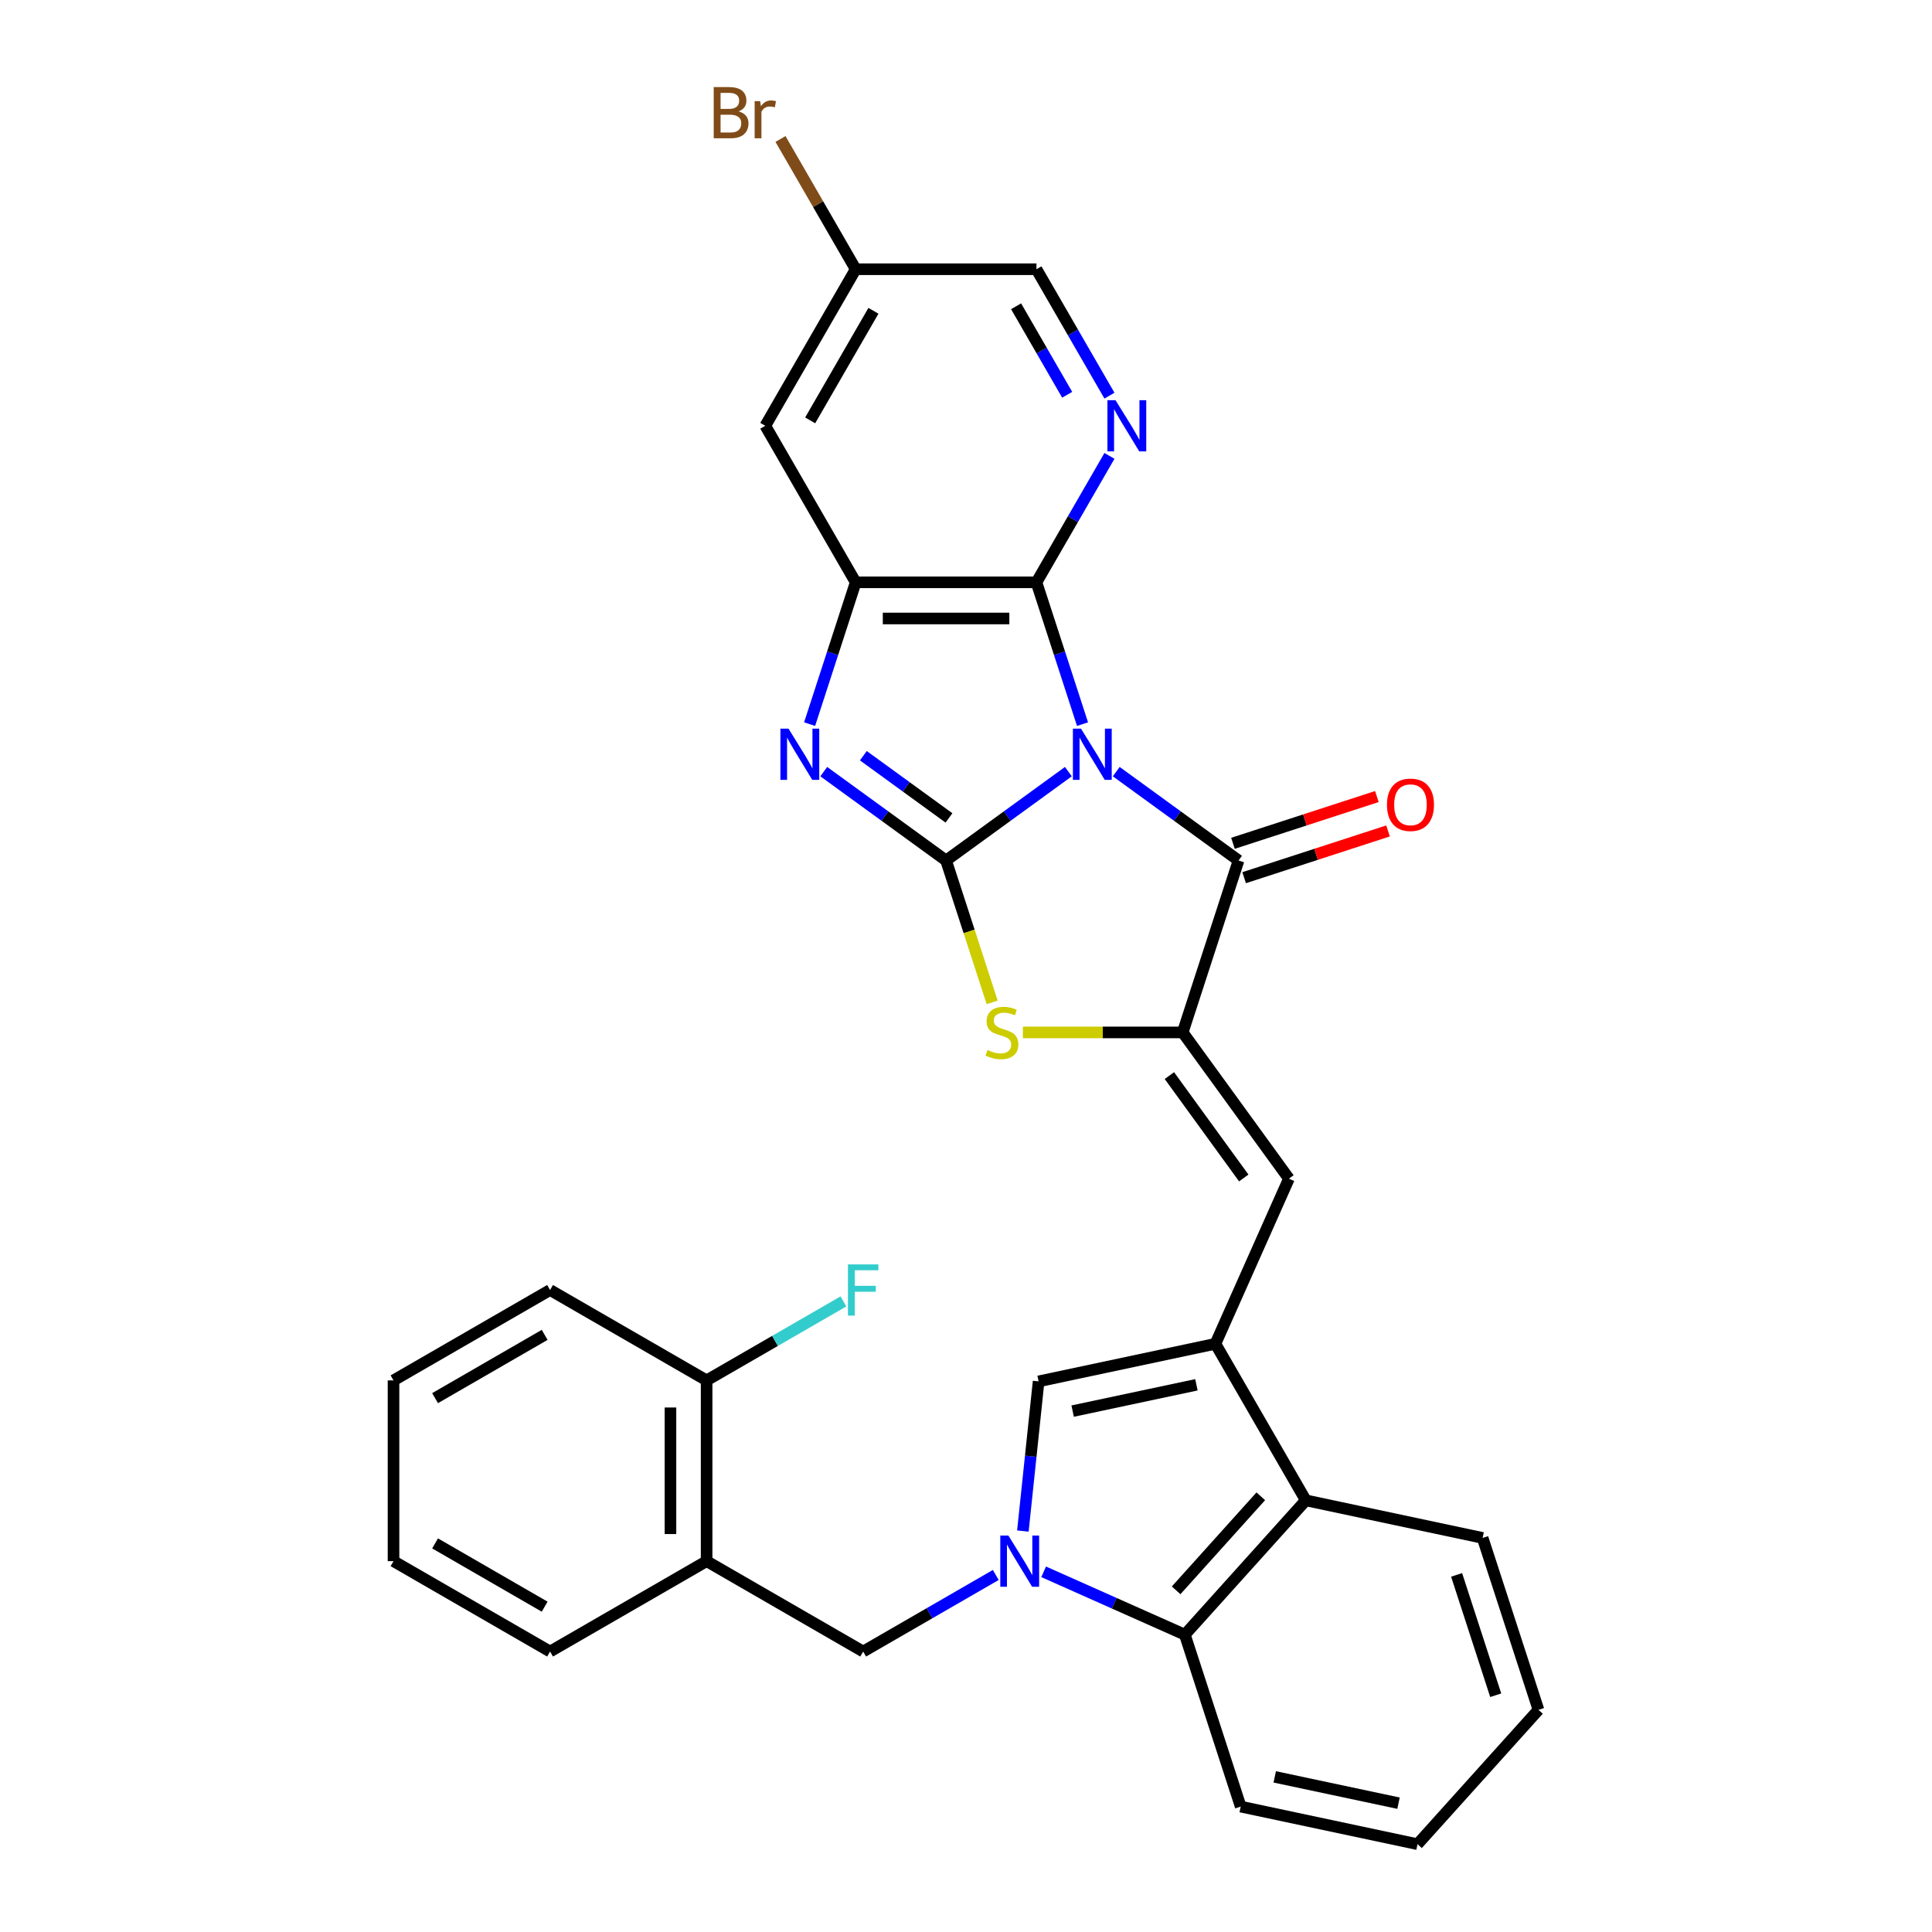 <?xml version='1.0' encoding='iso-8859-1'?>
<svg version='1.1' baseProfile='full'
              xmlns='http://www.w3.org/2000/svg'
                      xmlns:rdkit='http://www.rdkit.org/xml'
                      xmlns:xlink='http://www.w3.org/1999/xlink'
                  xml:space='preserve'
width='1000px' height='1000px' viewBox='0 0 1000 1000'>
<!-- END OF HEADER -->
<rect style='opacity:1.0;fill:#FFFFFF;stroke:none' width='1000' height='1000' x='0' y='0'> </rect>
<path class='bond-0' d='M 552.991,399.397 L 521.337,422.394' style='fill:none;fill-rule:evenodd;stroke:#0000FF;stroke-width:6px;stroke-linecap:butt;stroke-linejoin:miter;stroke-opacity:1' />
<path class='bond-0' d='M 521.337,422.394 L 489.684,445.392' style='fill:none;fill-rule:evenodd;stroke:#000000;stroke-width:6px;stroke-linecap:butt;stroke-linejoin:miter;stroke-opacity:1' />
<path class='bond-1' d='M 577.767,399.397 L 609.42,422.394' style='fill:none;fill-rule:evenodd;stroke:#0000FF;stroke-width:6px;stroke-linecap:butt;stroke-linejoin:miter;stroke-opacity:1' />
<path class='bond-1' d='M 609.42,422.394 L 641.074,445.392' style='fill:none;fill-rule:evenodd;stroke:#000000;stroke-width:6px;stroke-linecap:butt;stroke-linejoin:miter;stroke-opacity:1' />
<path class='bond-3' d='M 560.314,374.809 L 548.39,338.11' style='fill:none;fill-rule:evenodd;stroke:#0000FF;stroke-width:6px;stroke-linecap:butt;stroke-linejoin:miter;stroke-opacity:1' />
<path class='bond-3' d='M 548.39,338.11 L 536.466,301.412' style='fill:none;fill-rule:evenodd;stroke:#000000;stroke-width:6px;stroke-linecap:butt;stroke-linejoin:miter;stroke-opacity:1' />
<path class='bond-4' d='M 489.684,445.392 L 458.03,422.394' style='fill:none;fill-rule:evenodd;stroke:#000000;stroke-width:6px;stroke-linecap:butt;stroke-linejoin:miter;stroke-opacity:1' />
<path class='bond-4' d='M 458.03,422.394 L 426.377,399.397' style='fill:none;fill-rule:evenodd;stroke:#0000FF;stroke-width:6px;stroke-linecap:butt;stroke-linejoin:miter;stroke-opacity:1' />
<path class='bond-4' d='M 491.187,423.354 L 469.029,407.255' style='fill:none;fill-rule:evenodd;stroke:#000000;stroke-width:6px;stroke-linecap:butt;stroke-linejoin:miter;stroke-opacity:1' />
<path class='bond-4' d='M 469.029,407.255 L 446.872,391.157' style='fill:none;fill-rule:evenodd;stroke:#0000FF;stroke-width:6px;stroke-linecap:butt;stroke-linejoin:miter;stroke-opacity:1' />
<path class='bond-6' d='M 489.684,445.392 L 501.614,482.109' style='fill:none;fill-rule:evenodd;stroke:#000000;stroke-width:6px;stroke-linecap:butt;stroke-linejoin:miter;stroke-opacity:1' />
<path class='bond-6' d='M 501.614,482.109 L 513.544,518.826' style='fill:none;fill-rule:evenodd;stroke:#CCCC00;stroke-width:6px;stroke-linecap:butt;stroke-linejoin:miter;stroke-opacity:1' />
<path class='bond-2' d='M 641.074,445.392 L 612.161,534.377' style='fill:none;fill-rule:evenodd;stroke:#000000;stroke-width:6px;stroke-linecap:butt;stroke-linejoin:miter;stroke-opacity:1' />
<path class='bond-17' d='M 643.965,454.29 L 681.206,442.19' style='fill:none;fill-rule:evenodd;stroke:#000000;stroke-width:6px;stroke-linecap:butt;stroke-linejoin:miter;stroke-opacity:1' />
<path class='bond-17' d='M 681.206,442.19 L 718.447,430.09' style='fill:none;fill-rule:evenodd;stroke:#FF0000;stroke-width:6px;stroke-linecap:butt;stroke-linejoin:miter;stroke-opacity:1' />
<path class='bond-17' d='M 638.182,436.494 L 675.424,424.393' style='fill:none;fill-rule:evenodd;stroke:#000000;stroke-width:6px;stroke-linecap:butt;stroke-linejoin:miter;stroke-opacity:1' />
<path class='bond-17' d='M 675.424,424.393 L 712.665,412.293' style='fill:none;fill-rule:evenodd;stroke:#FF0000;stroke-width:6px;stroke-linecap:butt;stroke-linejoin:miter;stroke-opacity:1' />
<path class='bond-10' d='M 612.161,534.377 L 667.156,610.072' style='fill:none;fill-rule:evenodd;stroke:#000000;stroke-width:6px;stroke-linecap:butt;stroke-linejoin:miter;stroke-opacity:1' />
<path class='bond-10' d='M 605.271,556.73 L 643.768,609.717' style='fill:none;fill-rule:evenodd;stroke:#000000;stroke-width:6px;stroke-linecap:butt;stroke-linejoin:miter;stroke-opacity:1' />
<path class='bond-32' d='M 612.161,534.377 L 570.796,534.377' style='fill:none;fill-rule:evenodd;stroke:#000000;stroke-width:6px;stroke-linecap:butt;stroke-linejoin:miter;stroke-opacity:1' />
<path class='bond-32' d='M 570.796,534.377 L 529.431,534.377' style='fill:none;fill-rule:evenodd;stroke:#CCCC00;stroke-width:6px;stroke-linecap:butt;stroke-linejoin:miter;stroke-opacity:1' />
<path class='bond-8' d='M 536.466,301.412 L 442.902,301.412' style='fill:none;fill-rule:evenodd;stroke:#000000;stroke-width:6px;stroke-linecap:butt;stroke-linejoin:miter;stroke-opacity:1' />
<path class='bond-8' d='M 522.431,320.124 L 456.936,320.124' style='fill:none;fill-rule:evenodd;stroke:#000000;stroke-width:6px;stroke-linecap:butt;stroke-linejoin:miter;stroke-opacity:1' />
<path class='bond-11' d='M 536.466,301.412 L 555.357,268.691' style='fill:none;fill-rule:evenodd;stroke:#000000;stroke-width:6px;stroke-linecap:butt;stroke-linejoin:miter;stroke-opacity:1' />
<path class='bond-11' d='M 555.357,268.691 L 574.248,235.97' style='fill:none;fill-rule:evenodd;stroke:#0000FF;stroke-width:6px;stroke-linecap:butt;stroke-linejoin:miter;stroke-opacity:1' />
<path class='bond-31' d='M 419.053,374.809 L 430.978,338.11' style='fill:none;fill-rule:evenodd;stroke:#0000FF;stroke-width:6px;stroke-linecap:butt;stroke-linejoin:miter;stroke-opacity:1' />
<path class='bond-31' d='M 430.978,338.11 L 442.902,301.412' style='fill:none;fill-rule:evenodd;stroke:#000000;stroke-width:6px;stroke-linecap:butt;stroke-linejoin:miter;stroke-opacity:1' />
<path class='bond-5' d='M 529.439,792.464 L 533.51,753.732' style='fill:none;fill-rule:evenodd;stroke:#0000FF;stroke-width:6px;stroke-linecap:butt;stroke-linejoin:miter;stroke-opacity:1' />
<path class='bond-5' d='M 533.51,753.732 L 537.581,715' style='fill:none;fill-rule:evenodd;stroke:#000000;stroke-width:6px;stroke-linecap:butt;stroke-linejoin:miter;stroke-opacity:1' />
<path class='bond-14' d='M 515.413,815.204 L 481.092,835.019' style='fill:none;fill-rule:evenodd;stroke:#0000FF;stroke-width:6px;stroke-linecap:butt;stroke-linejoin:miter;stroke-opacity:1' />
<path class='bond-14' d='M 481.092,835.019 L 446.772,854.834' style='fill:none;fill-rule:evenodd;stroke:#000000;stroke-width:6px;stroke-linecap:butt;stroke-linejoin:miter;stroke-opacity:1' />
<path class='bond-34' d='M 540.189,813.567 L 576.732,829.837' style='fill:none;fill-rule:evenodd;stroke:#0000FF;stroke-width:6px;stroke-linecap:butt;stroke-linejoin:miter;stroke-opacity:1' />
<path class='bond-34' d='M 576.732,829.837 L 613.276,846.108' style='fill:none;fill-rule:evenodd;stroke:#000000;stroke-width:6px;stroke-linecap:butt;stroke-linejoin:miter;stroke-opacity:1' />
<path class='bond-7' d='M 629.1,695.547 L 667.156,610.072' style='fill:none;fill-rule:evenodd;stroke:#000000;stroke-width:6px;stroke-linecap:butt;stroke-linejoin:miter;stroke-opacity:1' />
<path class='bond-9' d='M 629.1,695.547 L 537.581,715' style='fill:none;fill-rule:evenodd;stroke:#000000;stroke-width:6px;stroke-linecap:butt;stroke-linejoin:miter;stroke-opacity:1' />
<path class='bond-9' d='M 619.263,716.769 L 555.199,730.386' style='fill:none;fill-rule:evenodd;stroke:#000000;stroke-width:6px;stroke-linecap:butt;stroke-linejoin:miter;stroke-opacity:1' />
<path class='bond-13' d='M 629.1,695.547 L 675.883,776.576' style='fill:none;fill-rule:evenodd;stroke:#000000;stroke-width:6px;stroke-linecap:butt;stroke-linejoin:miter;stroke-opacity:1' />
<path class='bond-16' d='M 442.902,301.412 L 396.12,220.383' style='fill:none;fill-rule:evenodd;stroke:#000000;stroke-width:6px;stroke-linecap:butt;stroke-linejoin:miter;stroke-opacity:1' />
<path class='bond-19' d='M 574.248,204.795 L 555.357,172.074' style='fill:none;fill-rule:evenodd;stroke:#0000FF;stroke-width:6px;stroke-linecap:butt;stroke-linejoin:miter;stroke-opacity:1' />
<path class='bond-19' d='M 555.357,172.074 L 536.466,139.354' style='fill:none;fill-rule:evenodd;stroke:#000000;stroke-width:6px;stroke-linecap:butt;stroke-linejoin:miter;stroke-opacity:1' />
<path class='bond-19' d='M 552.375,204.335 L 539.151,181.431' style='fill:none;fill-rule:evenodd;stroke:#0000FF;stroke-width:6px;stroke-linecap:butt;stroke-linejoin:miter;stroke-opacity:1' />
<path class='bond-19' d='M 539.151,181.431 L 525.927,158.526' style='fill:none;fill-rule:evenodd;stroke:#000000;stroke-width:6px;stroke-linecap:butt;stroke-linejoin:miter;stroke-opacity:1' />
<path class='bond-12' d='M 613.276,846.108 L 675.883,776.576' style='fill:none;fill-rule:evenodd;stroke:#000000;stroke-width:6px;stroke-linecap:butt;stroke-linejoin:miter;stroke-opacity:1' />
<path class='bond-12' d='M 608.761,823.156 L 652.585,774.484' style='fill:none;fill-rule:evenodd;stroke:#000000;stroke-width:6px;stroke-linecap:butt;stroke-linejoin:miter;stroke-opacity:1' />
<path class='bond-23' d='M 613.276,846.108 L 642.189,935.092' style='fill:none;fill-rule:evenodd;stroke:#000000;stroke-width:6px;stroke-linecap:butt;stroke-linejoin:miter;stroke-opacity:1' />
<path class='bond-24' d='M 675.883,776.576 L 767.402,796.029' style='fill:none;fill-rule:evenodd;stroke:#000000;stroke-width:6px;stroke-linecap:butt;stroke-linejoin:miter;stroke-opacity:1' />
<path class='bond-15' d='M 446.772,854.834 L 365.743,808.052' style='fill:none;fill-rule:evenodd;stroke:#000000;stroke-width:6px;stroke-linecap:butt;stroke-linejoin:miter;stroke-opacity:1' />
<path class='bond-18' d='M 365.743,808.052 L 365.743,714.487' style='fill:none;fill-rule:evenodd;stroke:#000000;stroke-width:6px;stroke-linecap:butt;stroke-linejoin:miter;stroke-opacity:1' />
<path class='bond-18' d='M 347.03,794.017 L 347.03,728.522' style='fill:none;fill-rule:evenodd;stroke:#000000;stroke-width:6px;stroke-linecap:butt;stroke-linejoin:miter;stroke-opacity:1' />
<path class='bond-25' d='M 365.743,808.052 L 284.714,854.834' style='fill:none;fill-rule:evenodd;stroke:#000000;stroke-width:6px;stroke-linecap:butt;stroke-linejoin:miter;stroke-opacity:1' />
<path class='bond-33' d='M 396.12,220.383 L 442.902,139.354' style='fill:none;fill-rule:evenodd;stroke:#000000;stroke-width:6px;stroke-linecap:butt;stroke-linejoin:miter;stroke-opacity:1' />
<path class='bond-33' d='M 419.343,217.585 L 452.09,160.864' style='fill:none;fill-rule:evenodd;stroke:#000000;stroke-width:6px;stroke-linecap:butt;stroke-linejoin:miter;stroke-opacity:1' />
<path class='bond-21' d='M 365.743,714.487 L 401.149,694.046' style='fill:none;fill-rule:evenodd;stroke:#000000;stroke-width:6px;stroke-linecap:butt;stroke-linejoin:miter;stroke-opacity:1' />
<path class='bond-21' d='M 401.149,694.046 L 436.555,673.604' style='fill:none;fill-rule:evenodd;stroke:#33CCCC;stroke-width:6px;stroke-linecap:butt;stroke-linejoin:miter;stroke-opacity:1' />
<path class='bond-26' d='M 365.743,714.487 L 284.714,667.705' style='fill:none;fill-rule:evenodd;stroke:#000000;stroke-width:6px;stroke-linecap:butt;stroke-linejoin:miter;stroke-opacity:1' />
<path class='bond-20' d='M 536.466,139.354 L 442.902,139.354' style='fill:none;fill-rule:evenodd;stroke:#000000;stroke-width:6px;stroke-linecap:butt;stroke-linejoin:miter;stroke-opacity:1' />
<path class='bond-22' d='M 442.902,139.354 L 423.44,105.646' style='fill:none;fill-rule:evenodd;stroke:#000000;stroke-width:6px;stroke-linecap:butt;stroke-linejoin:miter;stroke-opacity:1' />
<path class='bond-22' d='M 423.44,105.646 L 403.979,71.938' style='fill:none;fill-rule:evenodd;stroke:#7F4C19;stroke-width:6px;stroke-linecap:butt;stroke-linejoin:miter;stroke-opacity:1' />
<path class='bond-35' d='M 642.189,935.092 L 733.708,954.545' style='fill:none;fill-rule:evenodd;stroke:#000000;stroke-width:6px;stroke-linecap:butt;stroke-linejoin:miter;stroke-opacity:1' />
<path class='bond-35' d='M 659.807,919.706 L 723.871,933.324' style='fill:none;fill-rule:evenodd;stroke:#000000;stroke-width:6px;stroke-linecap:butt;stroke-linejoin:miter;stroke-opacity:1' />
<path class='bond-27' d='M 767.402,796.029 L 796.315,885.014' style='fill:none;fill-rule:evenodd;stroke:#000000;stroke-width:6px;stroke-linecap:butt;stroke-linejoin:miter;stroke-opacity:1' />
<path class='bond-27' d='M 753.942,815.159 L 774.181,877.449' style='fill:none;fill-rule:evenodd;stroke:#000000;stroke-width:6px;stroke-linecap:butt;stroke-linejoin:miter;stroke-opacity:1' />
<path class='bond-29' d='M 284.714,854.834 L 203.685,808.052' style='fill:none;fill-rule:evenodd;stroke:#000000;stroke-width:6px;stroke-linecap:butt;stroke-linejoin:miter;stroke-opacity:1' />
<path class='bond-29' d='M 281.916,831.611 L 225.196,798.863' style='fill:none;fill-rule:evenodd;stroke:#000000;stroke-width:6px;stroke-linecap:butt;stroke-linejoin:miter;stroke-opacity:1' />
<path class='bond-36' d='M 284.714,667.705 L 203.685,714.487' style='fill:none;fill-rule:evenodd;stroke:#000000;stroke-width:6px;stroke-linecap:butt;stroke-linejoin:miter;stroke-opacity:1' />
<path class='bond-36' d='M 281.916,690.928 L 225.196,723.676' style='fill:none;fill-rule:evenodd;stroke:#000000;stroke-width:6px;stroke-linecap:butt;stroke-linejoin:miter;stroke-opacity:1' />
<path class='bond-28' d='M 796.315,885.014 L 733.708,954.545' style='fill:none;fill-rule:evenodd;stroke:#000000;stroke-width:6px;stroke-linecap:butt;stroke-linejoin:miter;stroke-opacity:1' />
<path class='bond-30' d='M 203.685,808.052 L 203.685,714.487' style='fill:none;fill-rule:evenodd;stroke:#000000;stroke-width:6px;stroke-linecap:butt;stroke-linejoin:miter;stroke-opacity:1' />
<path  class='atom-0' d='M 559.522 377.148
L 568.204 391.182
Q 569.065 392.567, 570.45 395.075
Q 571.835 397.582, 571.909 397.732
L 571.909 377.148
L 575.427 377.148
L 575.427 403.645
L 571.797 403.645
L 562.478 388.301
Q 561.393 386.504, 560.233 384.446
Q 559.11 382.387, 558.773 381.751
L 558.773 403.645
L 555.33 403.645
L 555.33 377.148
L 559.522 377.148
' fill='#0000FF'/>
<path  class='atom-5' d='M 408.132 377.148
L 416.814 391.182
Q 417.675 392.567, 419.06 395.075
Q 420.445 397.582, 420.519 397.732
L 420.519 377.148
L 424.037 377.148
L 424.037 403.645
L 420.407 403.645
L 411.088 388.301
Q 410.003 386.504, 408.843 384.446
Q 407.72 382.387, 407.383 381.751
L 407.383 403.645
L 403.94 403.645
L 403.94 377.148
L 408.132 377.148
' fill='#0000FF'/>
<path  class='atom-6' d='M 521.944 794.803
L 530.626 808.838
Q 531.487 810.222, 532.872 812.73
Q 534.257 815.237, 534.332 815.387
L 534.332 794.803
L 537.85 794.803
L 537.85 821.3
L 534.219 821.3
L 524.9 805.956
Q 523.815 804.159, 522.655 802.101
Q 521.532 800.043, 521.195 799.406
L 521.195 821.3
L 517.752 821.3
L 517.752 794.803
L 521.944 794.803
' fill='#0000FF'/>
<path  class='atom-7' d='M 511.111 543.471
Q 511.411 543.584, 512.646 544.107
Q 513.881 544.631, 515.228 544.968
Q 516.613 545.268, 517.96 545.268
Q 520.468 545.268, 521.928 544.07
Q 523.387 542.835, 523.387 540.702
Q 523.387 539.242, 522.639 538.344
Q 521.928 537.446, 520.805 536.959
Q 519.682 536.473, 517.811 535.911
Q 515.453 535.2, 514.031 534.526
Q 512.646 533.853, 511.635 532.431
Q 510.662 531.008, 510.662 528.613
Q 510.662 525.282, 512.908 523.224
Q 515.191 521.166, 519.682 521.166
Q 522.751 521.166, 526.231 522.625
L 525.371 525.507
Q 522.189 524.197, 519.794 524.197
Q 517.212 524.197, 515.79 525.282
Q 514.368 526.33, 514.405 528.164
Q 514.405 529.586, 515.116 530.447
Q 515.865 531.308, 516.912 531.794
Q 517.998 532.281, 519.794 532.842
Q 522.189 533.591, 523.612 534.339
Q 525.034 535.088, 526.044 536.622
Q 527.092 538.119, 527.092 540.702
Q 527.092 544.369, 524.622 546.353
Q 522.189 548.299, 518.11 548.299
Q 515.752 548.299, 513.956 547.775
Q 512.197 547.289, 510.101 546.428
L 511.111 543.471
' fill='#CCCC00'/>
<path  class='atom-12' d='M 577.391 207.134
L 586.074 221.169
Q 586.934 222.553, 588.319 225.061
Q 589.704 227.568, 589.779 227.718
L 589.779 207.134
L 593.297 207.134
L 593.297 233.631
L 589.666 233.631
L 580.347 218.287
Q 579.262 216.49, 578.102 214.432
Q 576.979 212.374, 576.642 211.737
L 576.642 233.631
L 573.199 233.631
L 573.199 207.134
L 577.391 207.134
' fill='#0000FF'/>
<path  class='atom-18' d='M 717.895 416.554
Q 717.895 410.192, 721.039 406.636
Q 724.183 403.081, 730.059 403.081
Q 735.934 403.081, 739.078 406.636
Q 742.222 410.192, 742.222 416.554
Q 742.222 422.991, 739.041 426.659
Q 735.859 430.289, 730.059 430.289
Q 724.22 430.289, 721.039 426.659
Q 717.895 423.029, 717.895 416.554
M 730.059 427.295
Q 734.1 427.295, 736.271 424.6
Q 738.479 421.868, 738.479 416.554
Q 738.479 411.352, 736.271 408.732
Q 734.1 406.075, 730.059 406.075
Q 726.017 406.075, 723.808 408.695
Q 721.638 411.314, 721.638 416.554
Q 721.638 421.906, 723.808 424.6
Q 726.017 427.295, 730.059 427.295
' fill='#FF0000'/>
<path  class='atom-22' d='M 438.894 654.457
L 454.65 654.457
L 454.65 657.488
L 442.449 657.488
L 442.449 665.535
L 453.303 665.535
L 453.303 668.604
L 442.449 668.604
L 442.449 680.954
L 438.894 680.954
L 438.894 654.457
' fill='#33CCCC'/>
<path  class='atom-23' d='M 382.291 57.651
Q 384.836 58.362, 386.108 59.934
Q 387.418 61.468, 387.418 63.751
Q 387.418 67.419, 385.06 69.515
Q 382.74 71.573, 378.324 71.573
L 369.416 71.573
L 369.416 45.076
L 377.238 45.076
Q 381.767 45.076, 384.05 46.91
Q 386.333 48.744, 386.333 52.112
Q 386.333 56.117, 382.291 57.651
M 372.972 48.07
L 372.972 56.379
L 377.238 56.379
Q 379.858 56.379, 381.205 55.331
Q 382.59 54.245, 382.59 52.112
Q 382.59 48.07, 377.238 48.07
L 372.972 48.07
M 378.324 68.579
Q 380.906 68.579, 382.291 67.344
Q 383.676 66.109, 383.676 63.751
Q 383.676 61.581, 382.141 60.495
Q 380.644 59.373, 377.762 59.373
L 372.972 59.373
L 372.972 68.579
L 378.324 68.579
' fill='#7F4C19'/>
<path  class='atom-23' d='M 393.444 52.337
L 393.855 54.994
Q 395.876 52, 399.17 52
Q 400.218 52, 401.64 52.374
L 401.078 55.518
Q 399.469 55.144, 398.571 55.144
Q 396.999 55.144, 395.951 55.78
Q 394.941 56.379, 394.117 57.838
L 394.117 71.573
L 390.599 71.573
L 390.599 52.337
L 393.444 52.337
' fill='#7F4C19'/>
</svg>
